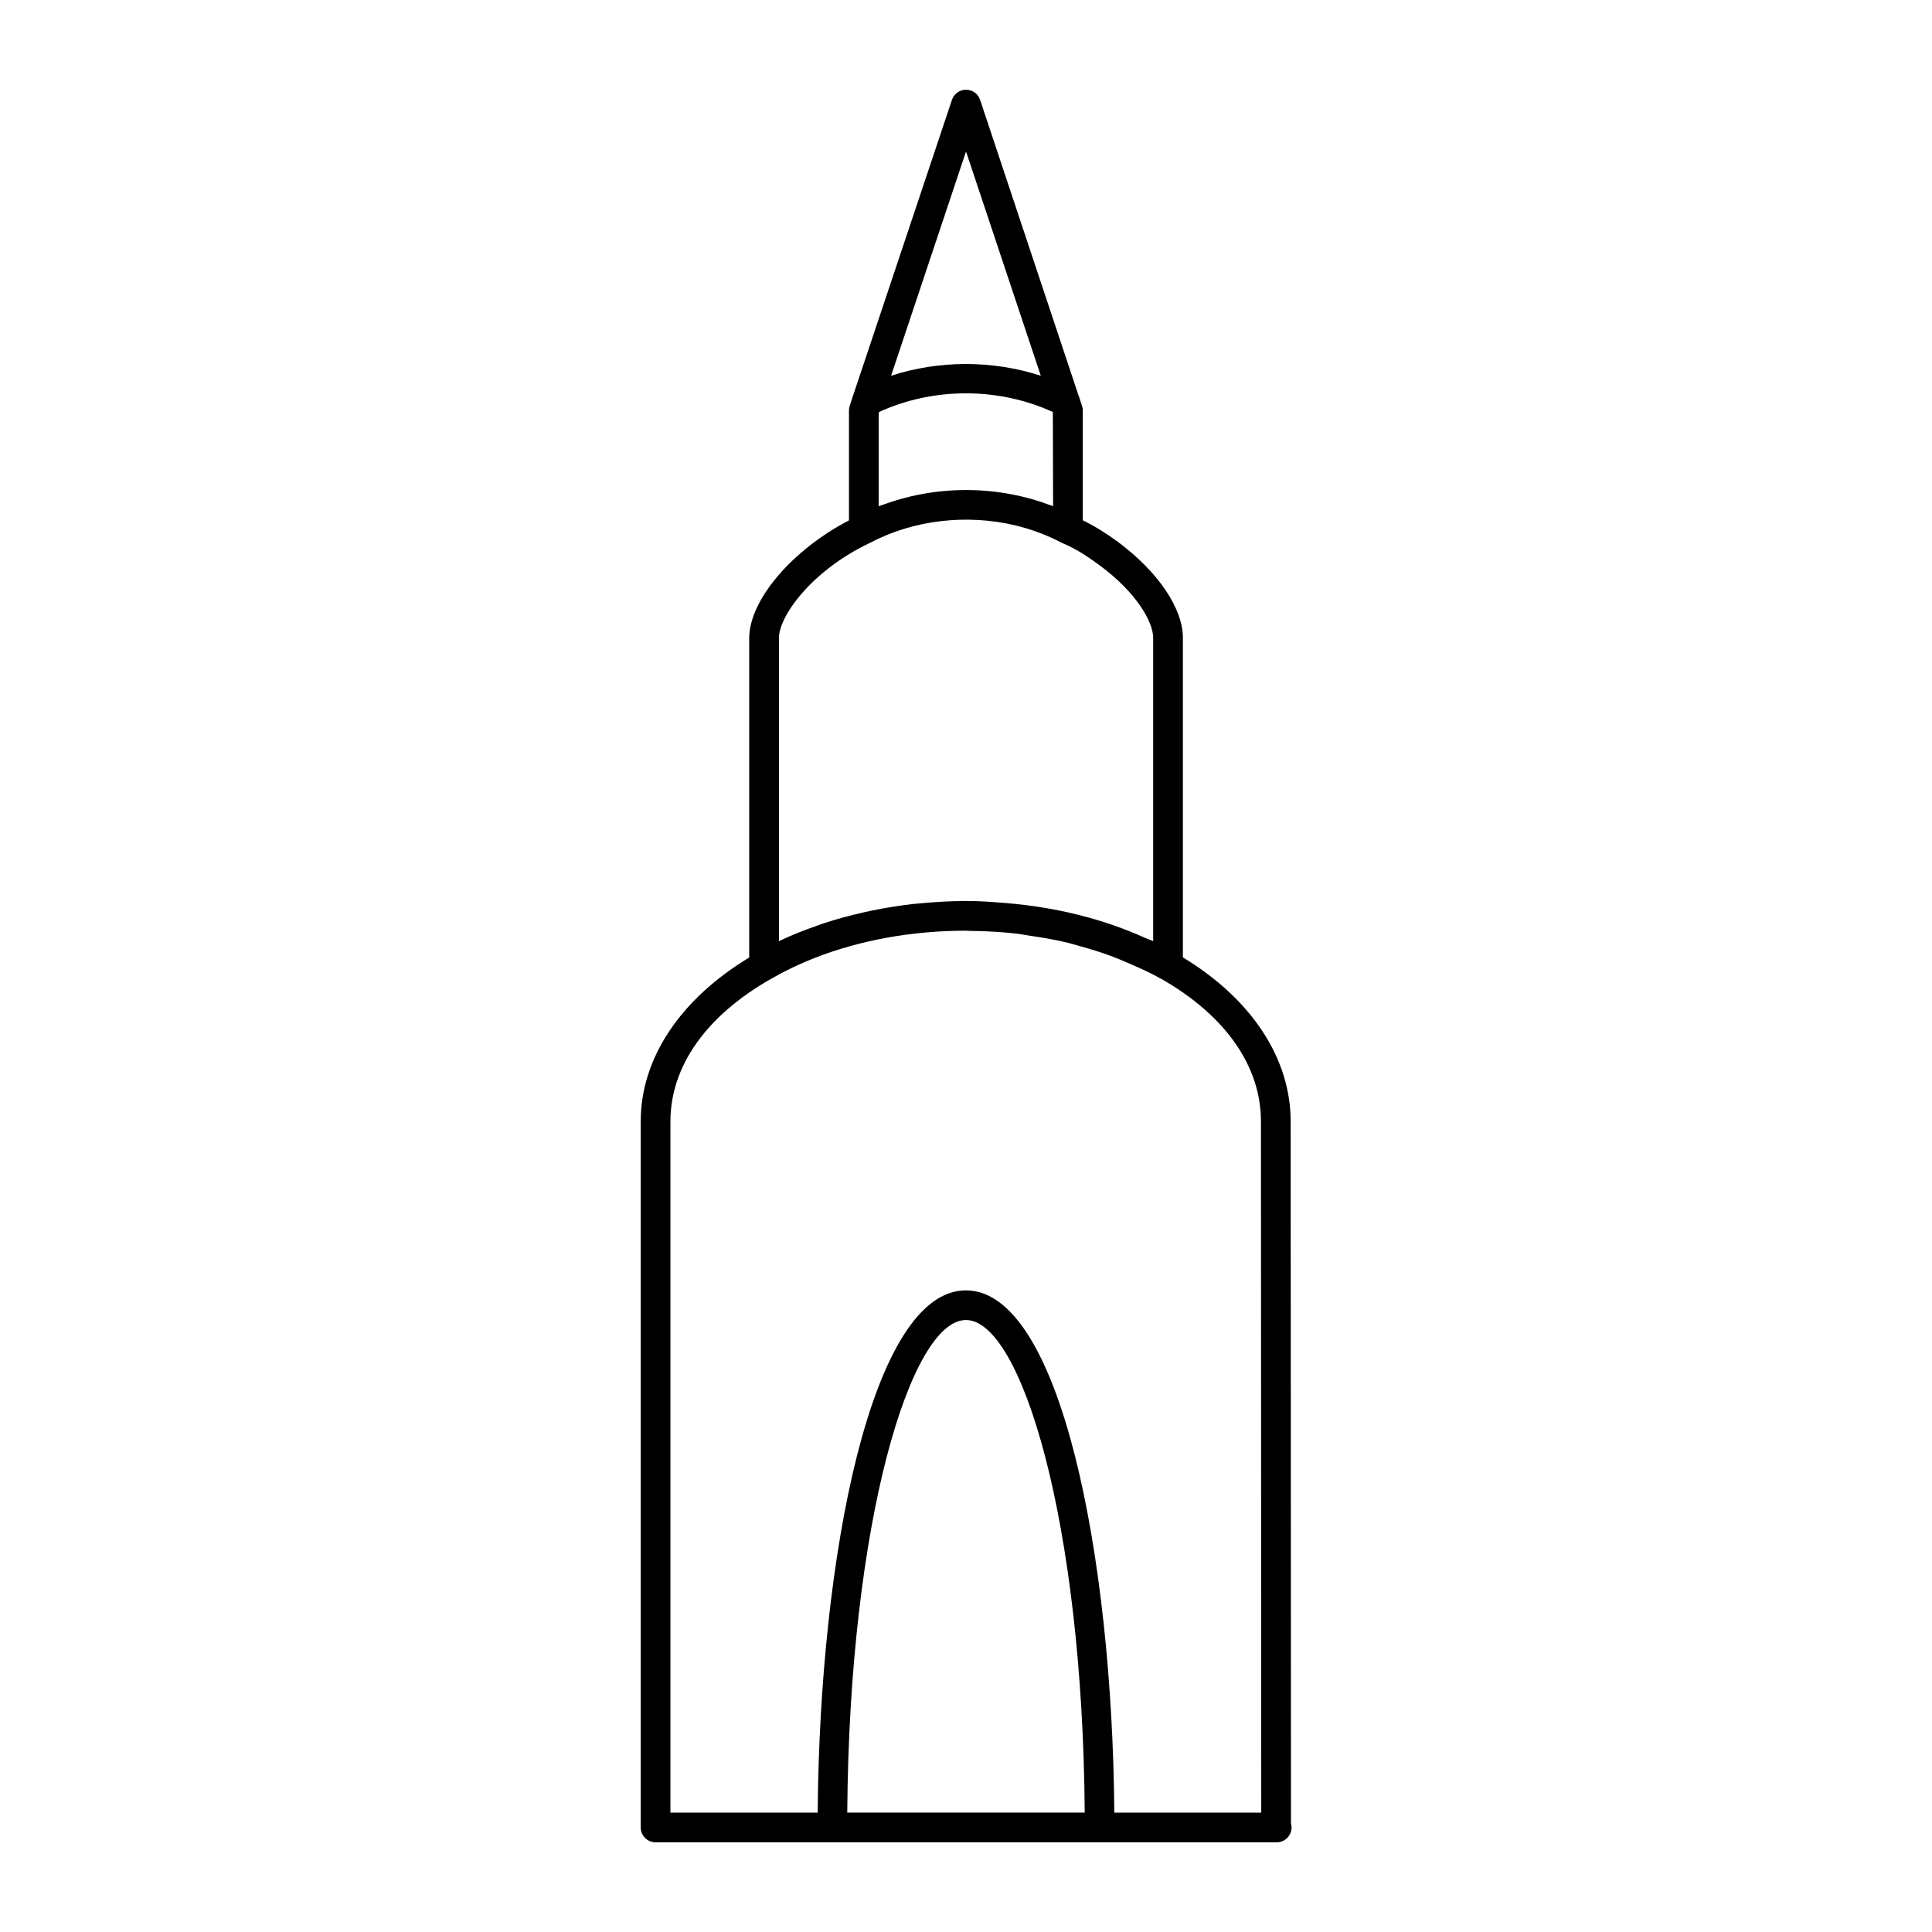 <?xml version="1.0" encoding="UTF-8"?>
<!-- Uploaded to: ICON Repo, www.svgrepo.com, Generator: ICON Repo Mixer Tools -->
<svg fill="#000000" width="800px" height="800px" version="1.1" viewBox="144 144 512 512" xmlns="http://www.w3.org/2000/svg">
 <path d="m430.75 251.58-0.789-2.434c-0.016-0.039-0.047-0.07-0.062-0.109l-26.16-78.57c-0.531-1.605-2.027-2.691-3.727-2.691-1.691 0-3.195 1.086-3.738 2.691l-26.301 78.664-0.797 2.434c-0.125 0.402-0.188 0.812-0.188 1.219v29.125c-14.973 7.769-26.441 21.051-26.441 31.25v84.594c-18.254 11.02-28.75 26.719-28.75 43.422v187.12c0 2.172 1.762 3.938 3.938 3.938h164.45 0.156c2.172 0 3.938-1.762 3.938-3.938 0-0.387-0.055-0.754-0.156-1.109l-0.086-186.01c0-16.758-10.414-32.465-28.559-43.461v-84.703c0-7.793-6.613-17.547-17.27-25.449-2.844-2.094-5.984-4.086-9.258-5.684v-29.086c0-0.41-0.066-0.82-0.199-1.207zm-30.746-67.438 19.82 59.441c-12.809-4.164-26.914-4.148-39.676-0.008zm-23.137 69.266 0.078-0.219c14.336-6.582 31.605-6.621 46.059-0.008l0.008 0.016 0.07 24.93c-0.25-0.102-0.52-0.164-0.781-0.27-0.242-0.094-0.496-0.164-0.746-0.25-2.094-0.77-4.234-1.41-6.406-1.938-0.133-0.031-0.262-0.062-0.402-0.094-9.523-2.266-19.68-2.281-29.277-0.047-0.227 0.055-0.457 0.109-0.676 0.164-2.031 0.496-4.023 1.094-5.984 1.793-0.387 0.133-0.762 0.242-1.141 0.387-0.27 0.102-0.543 0.164-0.812 0.277l0.004-24.742zm-8.336 370.95c0.535-77.129 16.816-130.54 31.449-130.54 14.648 0 30.945 53.402 31.48 130.54zm83.168-220.98c0.055 0.023 0.102 0.062 0.164 0.094 16.957 9.723 26.301 23.113 26.301 37.715l0.078 183.18h-38.941c-0.512-67.824-14.242-138.41-39.32-138.41-25.074 0-38.777 70.582-39.289 138.41h-39.023v-183.18c0-14.617 9.484-28.047 26.758-37.84 0.008-0.008 0.016 0 0.023-0.008 3.543-2.047 7.352-3.863 11.352-5.441 12.035-4.723 25.906-7.258 40.188-7.258 0.363 0 0.707 0.055 1.07 0.055 4.164 0.039 8.305 0.27 12.359 0.73 1.203 0.141 2.363 0.395 3.551 0.559 3.18 0.465 6.336 0.984 9.391 1.707 1.371 0.316 2.684 0.73 4.023 1.102 2.691 0.746 5.336 1.559 7.887 2.496 1.52 0.559 3 1.188 4.473 1.828 3.039 1.309 6.07 2.629 8.816 4.219 0.055 0.035 0.102 0.027 0.141 0.051zm-16.172-109.48c9.676 7.172 14.074 14.934 14.074 19.121v80.398c-0.691-0.332-1.465-0.559-2.164-0.875-11.09-5.031-23.672-8.156-37-9.234-3.449-0.285-6.91-0.543-10.422-0.543-0.109 0-0.211 0.016-0.324 0.016-3.922 0.008-7.809 0.242-11.652 0.605-0.668 0.07-1.34 0.109-2.008 0.18-3.738 0.418-7.398 1.016-10.996 1.754-0.738 0.148-1.473 0.309-2.188 0.473-3.598 0.812-7.117 1.762-10.523 2.883-0.527 0.172-1.047 0.379-1.566 0.559-3.566 1.234-7.047 2.606-10.328 4.18l0.004-80.402c0-5.66 8.613-17.879 24.34-25.254 11.539-6.055 25.602-7.551 38.297-4.527 4.305 1.039 8.5 2.598 12.477 4.699 3.801 1.547 7.156 3.898 9.98 5.969z"/>
</svg>
